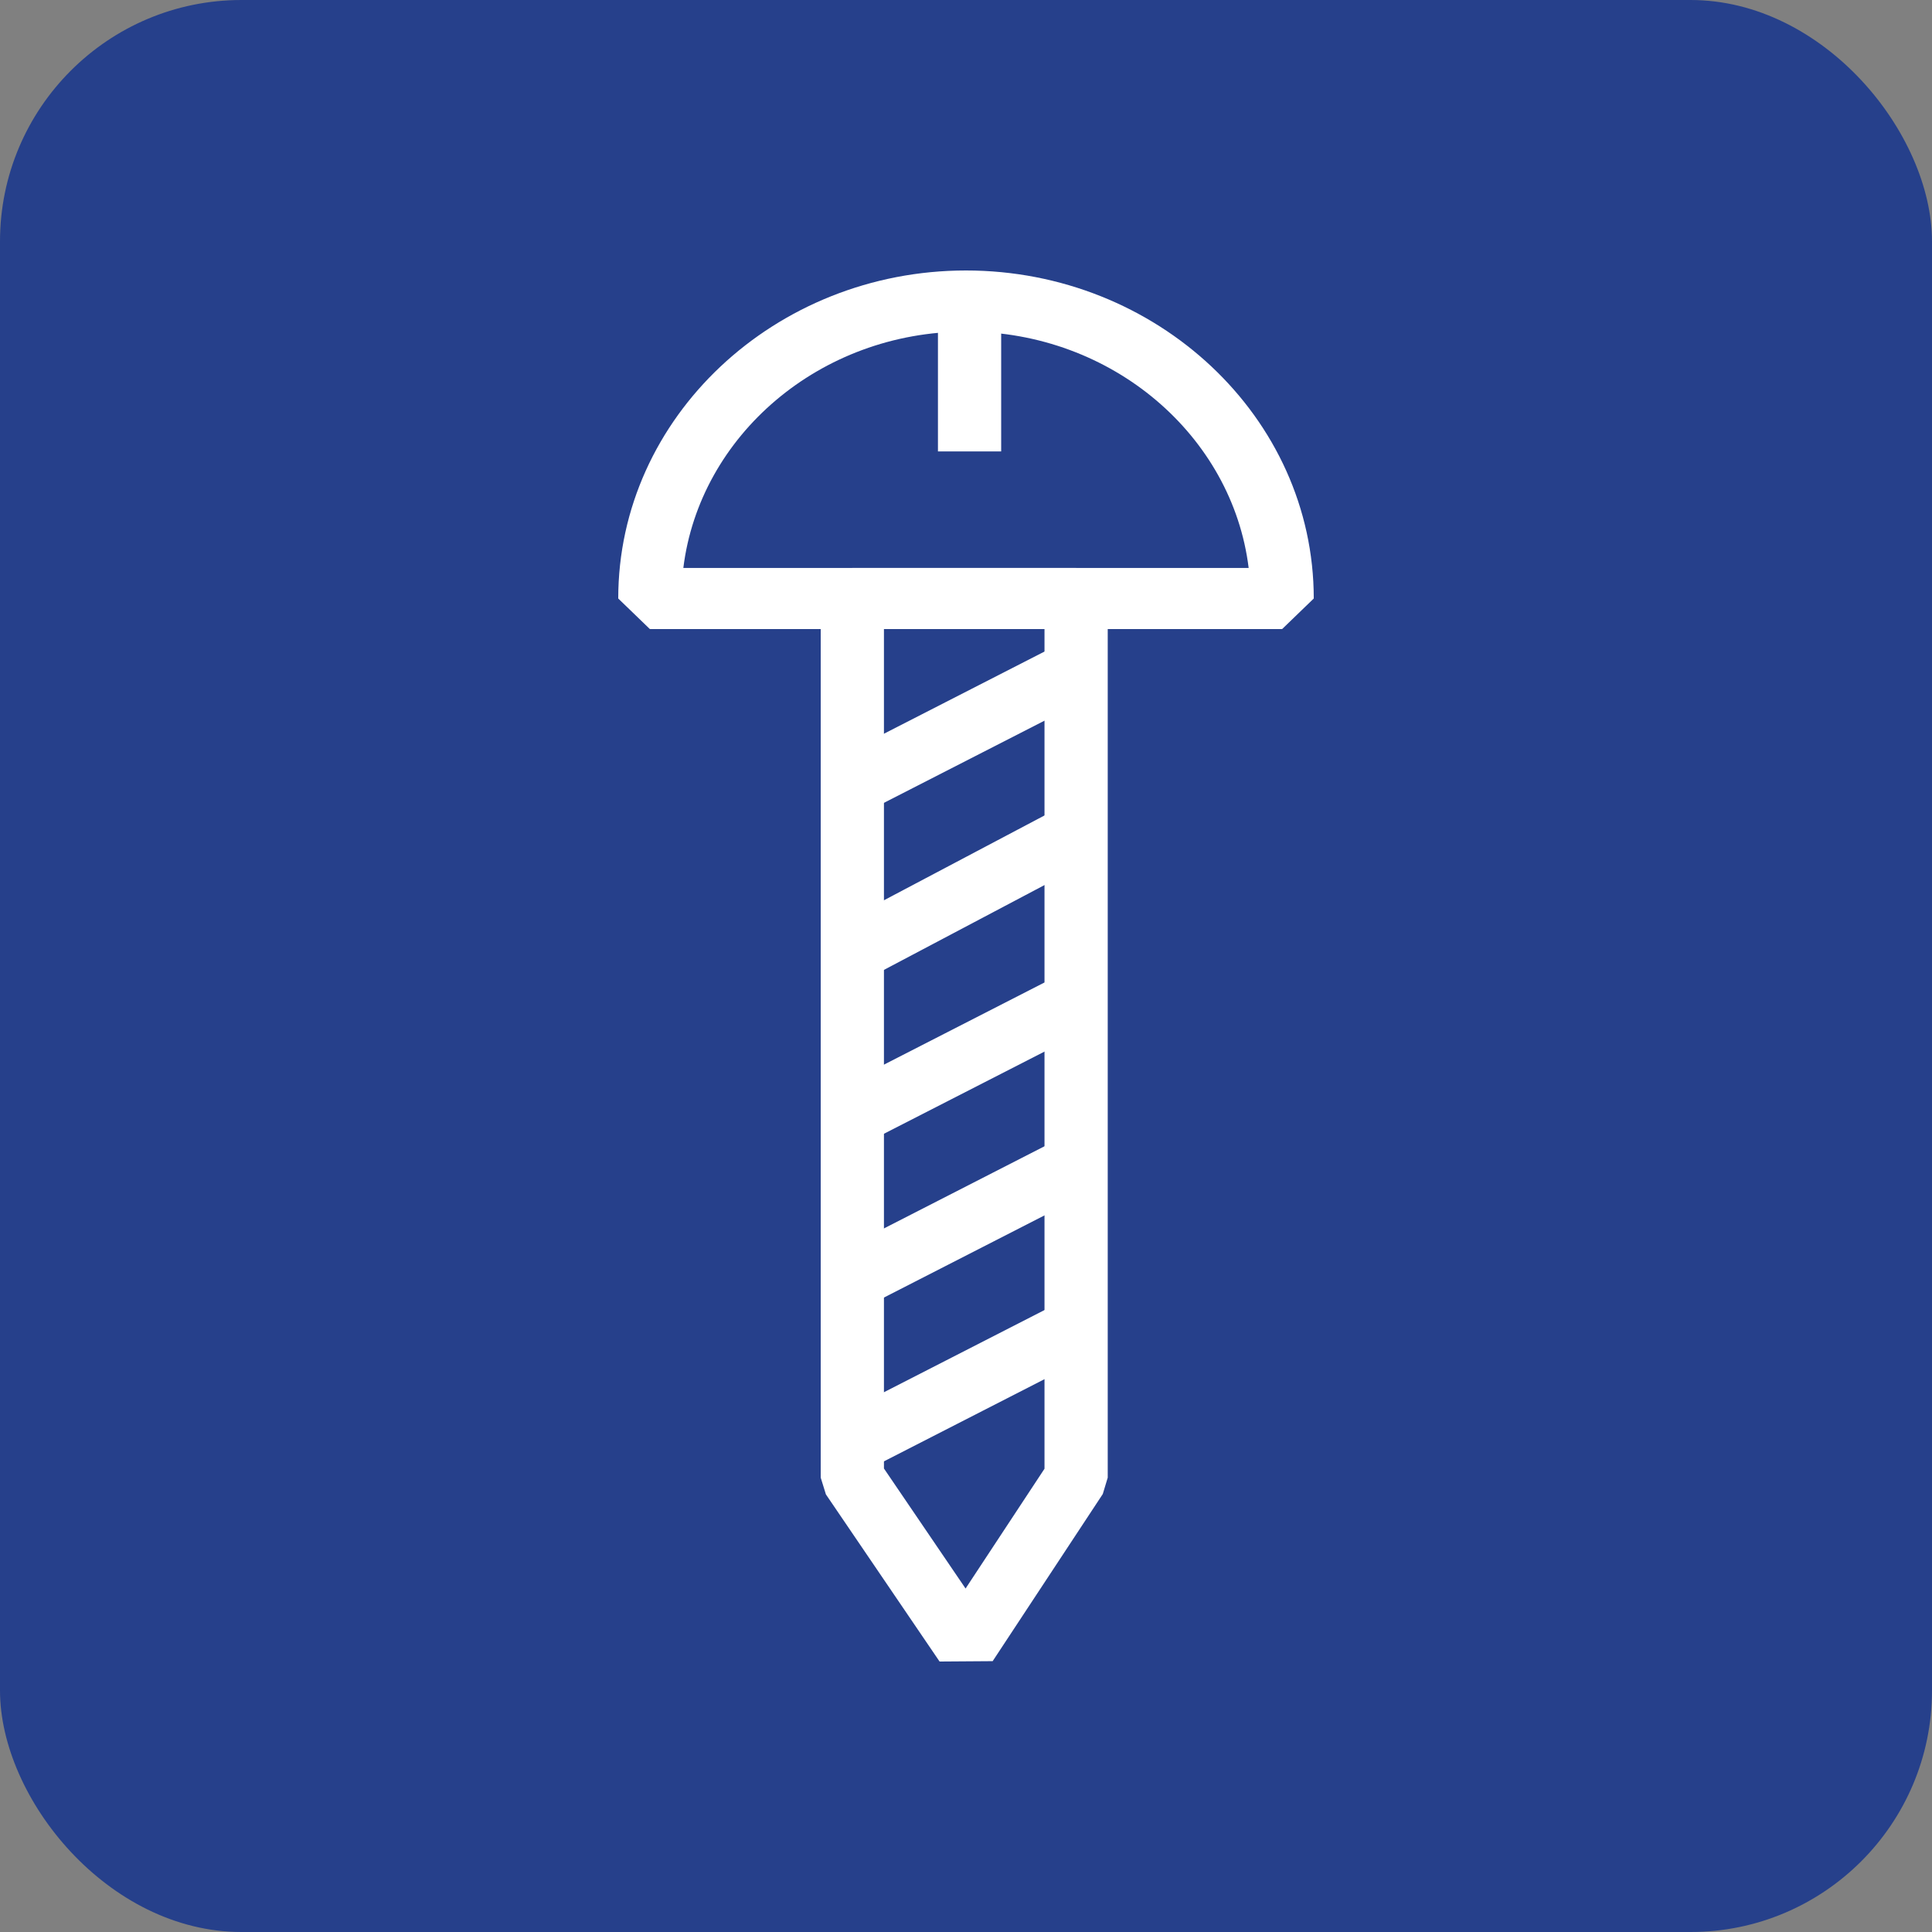 <?xml version="1.0" encoding="UTF-8"?> <svg xmlns="http://www.w3.org/2000/svg" width="400" height="400" viewBox="0 0 400 400" fill="none"><rect x="0" y="0" width="400" height="400" fill="#808080" stroke="none"/> <rect width="400" height="400" rx="50" fill="#26408B"></rect> <path fill-rule="evenodd" clip-rule="evenodd" d="M128 123.916C128 86.358 160.511 56 200 56C239.489 56 272 86.358 272 123.916L265.454 130.238H134.545L128 123.916ZM141.477 117.593H258.523C255.161 90.247 230.285 68.646 200 68.646C169.715 68.646 144.838 90.247 141.477 117.593Z" fill="white"></path> <path fill-rule="evenodd" clip-rule="evenodd" d="M169.92 123.917L176.465 117.594H222.798L229.344 123.917V305.926L228.32 309.321L205.521 343.924L194.529 344.001L170.995 309.398L169.92 305.926V123.917ZM183.011 130.239V304.036L199.912 328.886L216.253 304.085V130.239H183.011Z" fill="white"></path> <path fill-rule="evenodd" clip-rule="evenodd" d="M223.658 145.418L181.738 166.871L175.609 155.698L217.53 134.244L223.658 145.418Z" fill="white"></path> <path fill-rule="evenodd" clip-rule="evenodd" d="M223.733 179.293L181.812 201.439L175.531 190.343L217.451 168.198L223.733 179.293Z" fill="white"></path> <path fill-rule="evenodd" clip-rule="evenodd" d="M223.659 213.931L181.738 235.384L175.609 224.21L217.53 202.756L223.659 213.931Z" fill="white"></path> <path fill-rule="evenodd" clip-rule="evenodd" d="M223.658 247.843L181.738 269.296L175.609 258.121L217.53 236.668L223.658 247.843Z" fill="white"></path> <path fill-rule="evenodd" clip-rule="evenodd" d="M223.659 281.754L181.738 303.208L175.609 292.033L217.53 270.579L223.659 281.754Z" fill="white"></path> <path fill-rule="evenodd" clip-rule="evenodd" d="M194.191 93.463V62.321H207.282V93.463H194.191Z" fill="white"></path> </svg> 